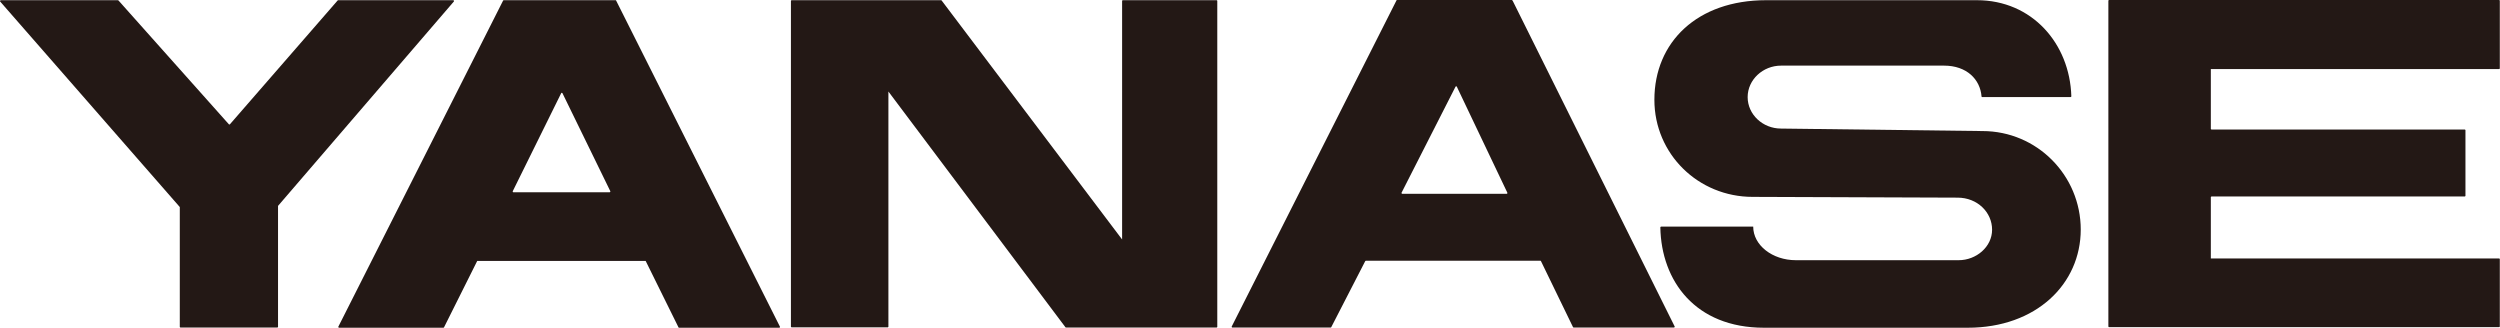<?xml version="1.0" encoding="UTF-8"?>
<svg id="_レイヤー_2" data-name="レイヤー 2" xmlns="http://www.w3.org/2000/svg" viewBox="0 0 130.29 17.08">
  <defs>
    <style>
      .cls-1 {
        fill: #231815;
      }
    </style>
  </defs>
  <g id="VIフォーム">
    <g>
      <path class="cls-1" d="M11.93,6.48L6.17.02s-.02-.01-.03-.01H.03S-.01.05,0,.07l9.37,10.72s0,.01,0,.02v6.23s.02.03.03.03h5.06s.03-.02.03-.03v-6.29s0-.02,0-.02L23.66.07s0-.06-.03-.06h-6s-.02,0-.03.01l-5.62,6.46s-.04.02-.05,0Z"/>
      <path class="cls-1" d="M78.8,0h-5.99s-.03,0-.03.02l-8.59,17s0,.05.03.05h5.13s.02,0,.03-.02l1.77-3.44s.02-.02.03-.02h9.1s.03,0,.03.02l1.67,3.44s.02.02.03.02h5.24s.04-.03.03-.05L78.83.03s-.02-.02-.03-.02ZM73.04,10.05l2.82-5.54s.05-.03.06,0l2.64,5.54s0,.05-.03.05h-5.46s-.04-.03-.03-.05Z"/>
      <path class="cls-1" d="M63.44.04v17s-.02.03-.03.03h-7.85s-.02,0-.03-.01l-9.23-12.29h0v12.26s-.02.03-.03.03h-5.02s-.03-.02-.03-.03V.04s.02-.03.03-.03h7.79s.02,0,.03.01l9.41,12.46h0V.04s.02-.03.03-.03h4.9s.03.02.03.03Z"/>
      <path class="cls-1" d="M108.44,11.96c0,2.84-2.32,5.12-5.89,5.12h-10.62c-3.58,0-5.35-2.44-5.4-5.23,0-.02.02-.04.04-.04h4.8c0,.97,1,1.75,2.22,1.75h8.49c.91,0,1.74-.69,1.74-1.59s-.76-1.67-1.8-1.67l-10.68-.04c-2.83,0-5.12-2.23-5.12-5.06,0-3.01,2.24-5.19,5.82-5.19h10.99c2.87,0,4.84,2.26,4.92,5.01,0,.02-.02.04-.04.04h-4.61s-.03-.01-.03-.03c-.07-.9-.78-1.61-1.95-1.61h-8.5c-.95,0-1.74.74-1.74,1.64s.78,1.64,1.74,1.64l10.5.13c2.83,0,5.12,2.3,5.12,5.14Z"/>
      <path class="cls-1" d="M115.22,3.61v3.11s.02.03.03.03h13.21s.03.02.03.03v3.43s-.02.03-.03.03h-13.21s-.03.02-.03.03v3.2h15.03s.03.02.03.03v3.52s-.02.03-.03.03h-20.34s-.03-.02-.03-.03V.03s.02-.03.03-.03h20.34s.03.02.03.03v3.54s-.02.03-.03.03h-15.03Z"/>
      <path class="cls-1" d="M40.62,17.08h-5.23s-.03,0-.03-.02l-1.71-3.46h-8.78l-1.73,3.46s-.02.02-.03.02h-5.45s-.04-.03-.03-.05L26.22.03s.02-.02.03-.02h5.83s.03,0,.03.02l8.54,17s0,.05-.03.05ZM29.25,4.85l-2.53,5.12s0,.05.03.05h5.03s.04-.03.03-.05l-2.5-5.12s-.05-.03-.06,0Z"/>
    </g>
  </g>
</svg>